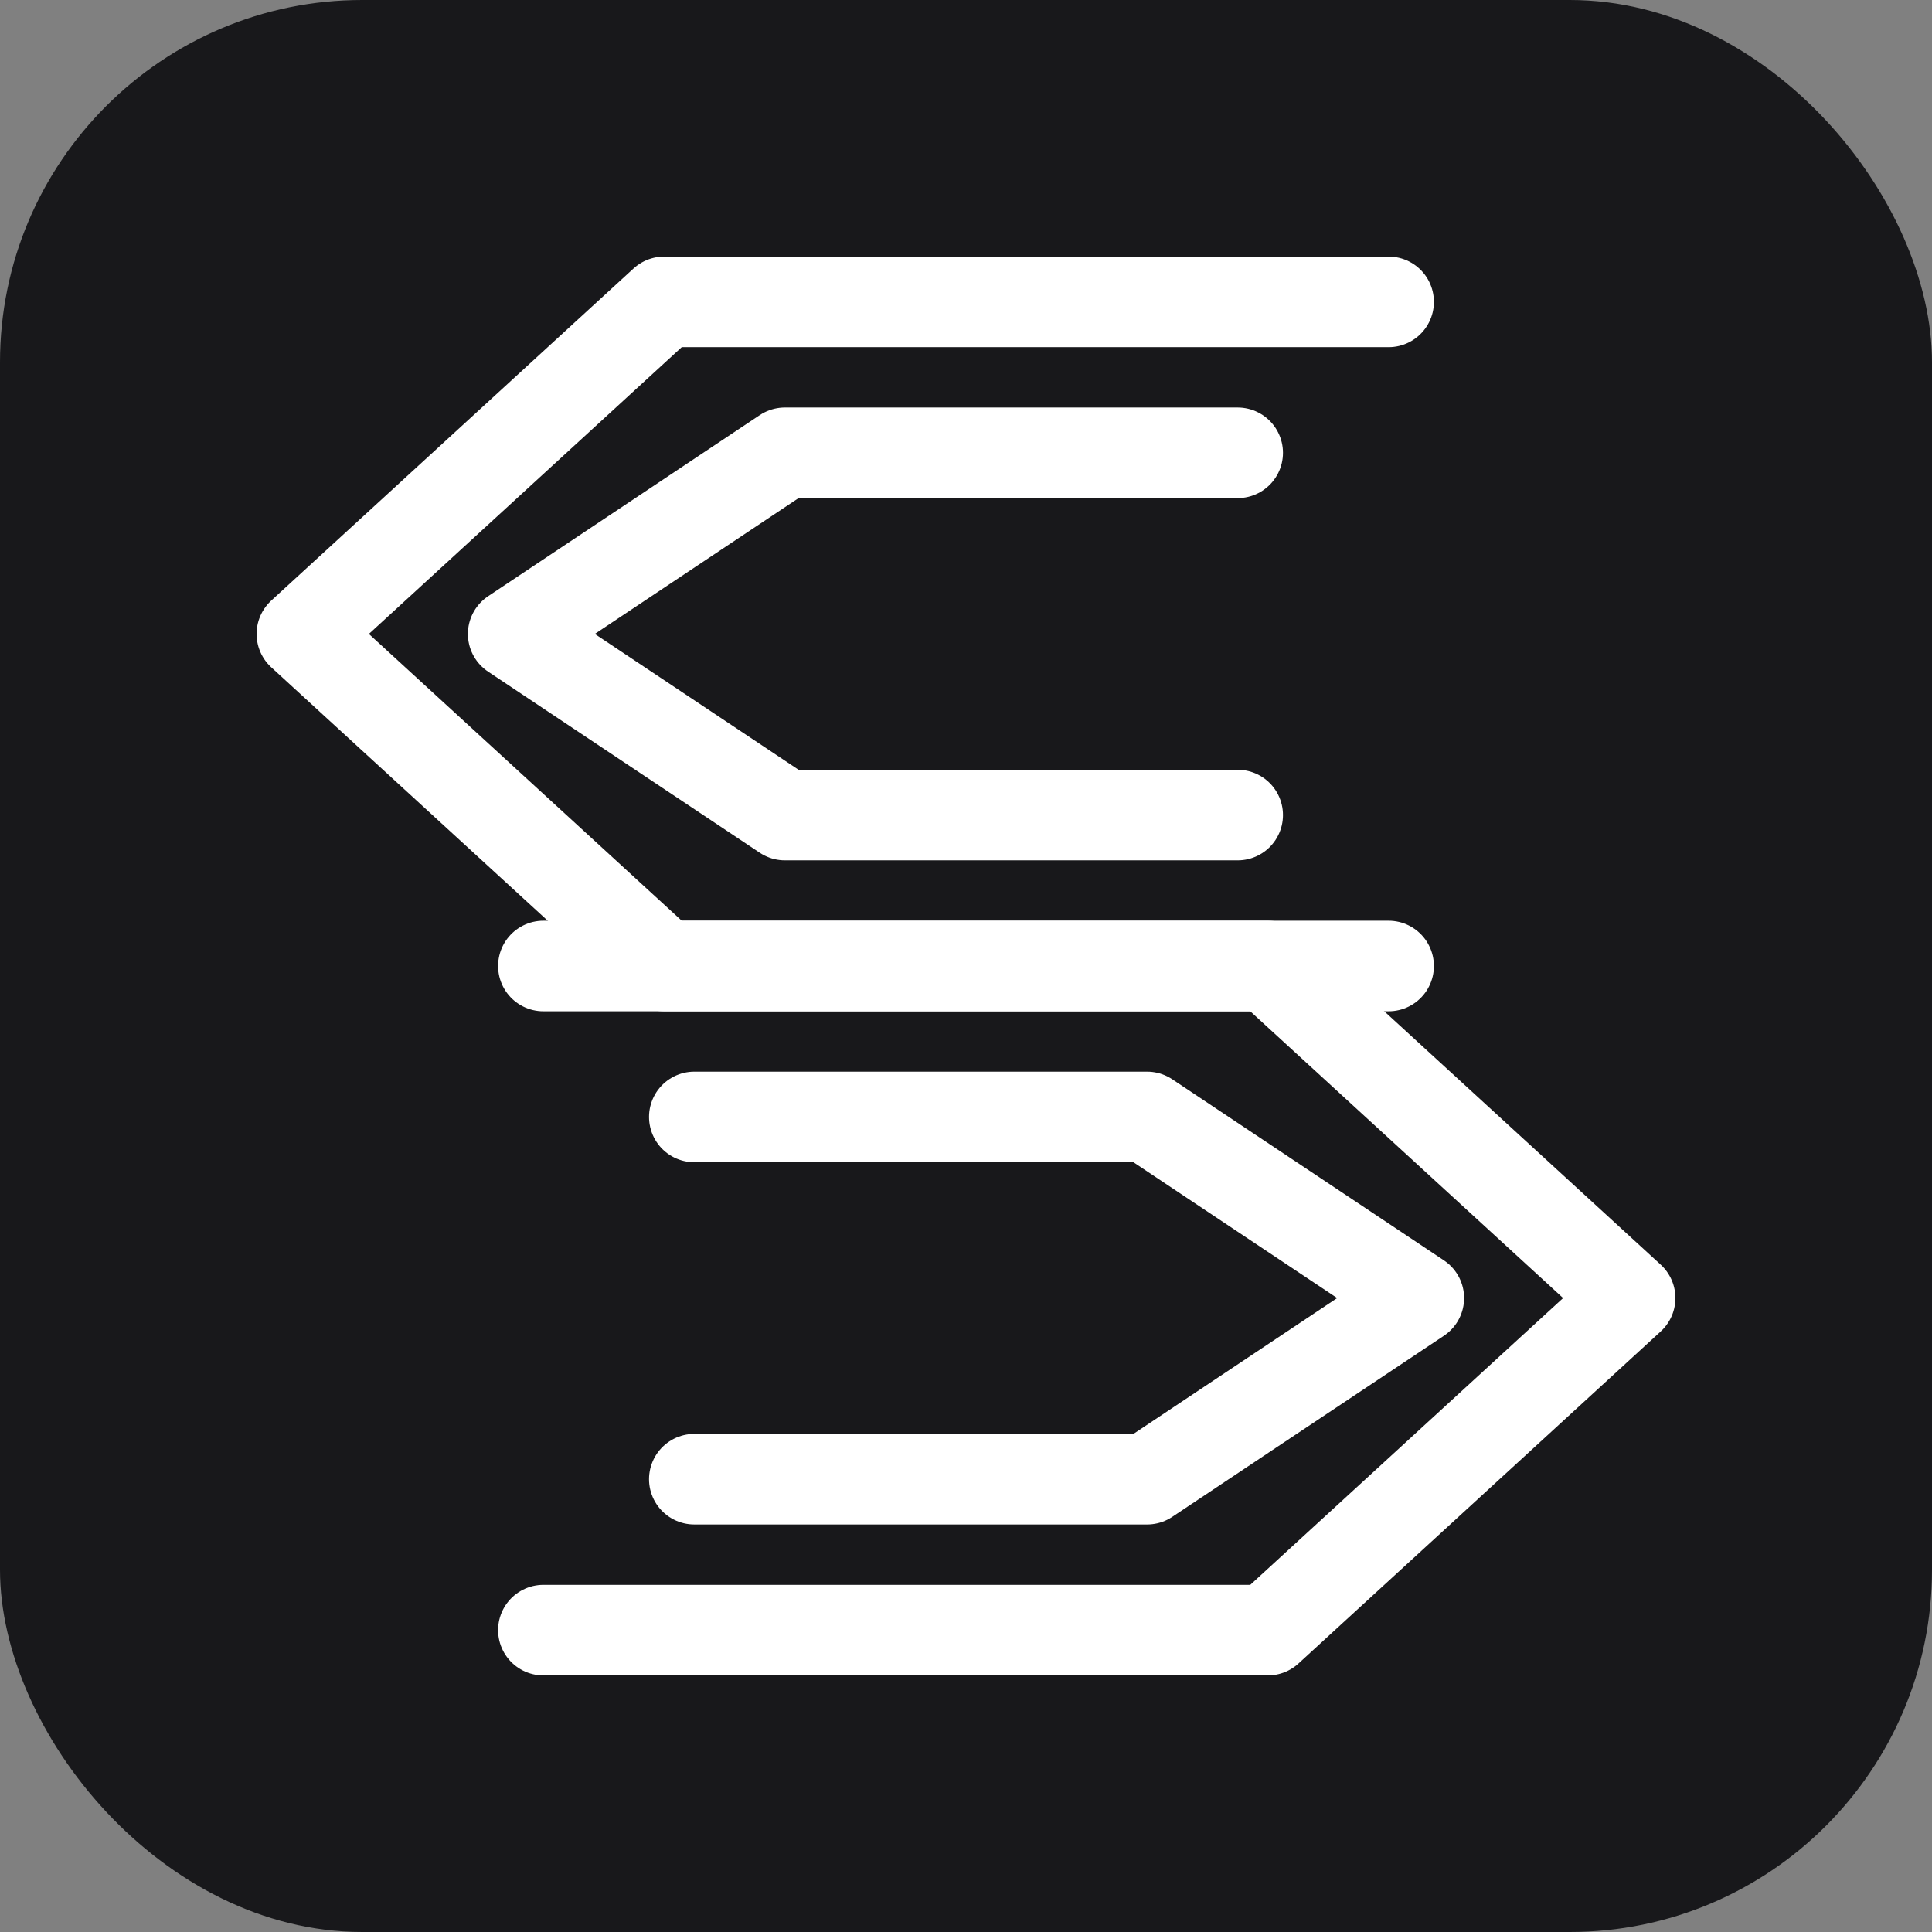 <svg width="32" height="32" viewBox="0 0 32 32" xmlns="http://www.w3.org/2000/svg" fill="none">
  <rect x="0" y="0" width="32" height="32" fill="#808080" stroke="none"/>
  <rect width="32" height="32" rx="6" fill="#18181b"/>
  <g transform="translate(5, 5)">
    <!-- Chevron superiore (punta a sinistra) - tratto esterno -->
    <path d="M18 0 L6 0 L0 5.5 L6 11 L18 11"
          stroke="#FFFFFF" stroke-width="1.5" stroke-linejoin="round" stroke-linecap="round" fill="none"/>
    <!-- Chevron superiore (punta a sinistra) - tratto interno -->
    <path d="M15.5 2.5 L8 2.5 L3.5 5.5 L8 8.5 L15.5 8.5"
          stroke="#FFFFFF" stroke-width="1.5" stroke-linejoin="round" stroke-linecap="round" fill="none"/>
    <!-- Chevron inferiore (punta a destra) - tratto esterno -->
    <path d="M4 11 L16 11 L22 16.5 L16 22 L4 22"
          stroke="#FFFFFF" stroke-width="1.5" stroke-linejoin="round" stroke-linecap="round" fill="none"/>
    <!-- Chevron inferiore (punta a destra) - tratto interno -->
    <path d="M6.5 13.5 L14 13.5 L18.5 16.5 L14 19.5 L6.5 19.5"
          stroke="#FFFFFF" stroke-width="1.5" stroke-linejoin="round" stroke-linecap="round" fill="none"/>
  </g>
</svg>
